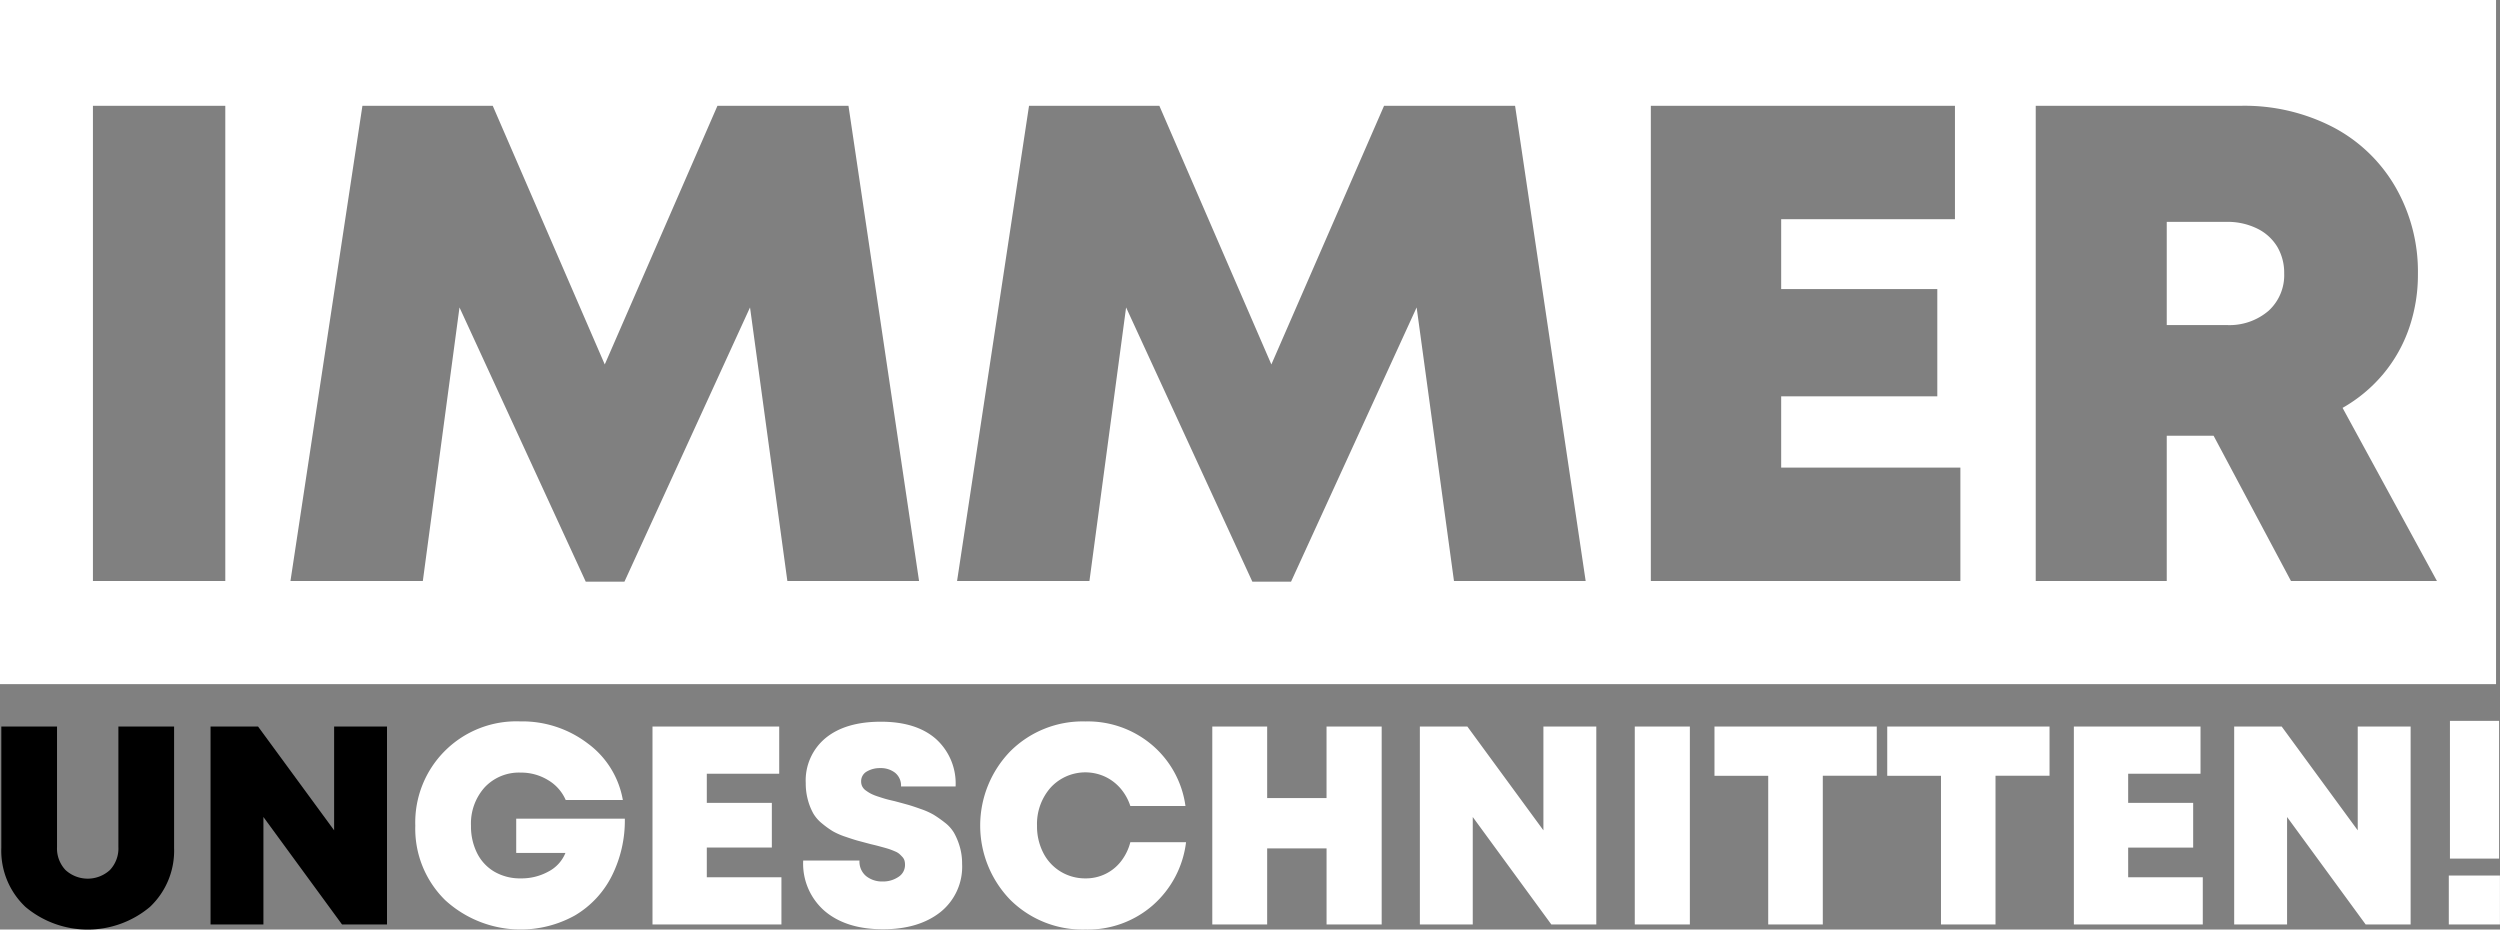 <svg id="immer-ungeschnitten.svg" xmlns="http://www.w3.org/2000/svg" width="441.934" height="164.313" viewBox="0 0 441.934 164.313">
  <rect x="0" y="0" width="441.934" height="164.313" fill="#808080" stroke="none"/>
  <defs>
    <style>
      .cls-1 {
        fill: #fff;
      }

      .cls-1, .cls-2 {
        fill-rule: evenodd;
      }
    </style>
  </defs>
  <path id="Ungeschnitten_Kopie" data-name="Ungeschnitten! Kopie" class="cls-1" d="M831.909,172.152h8.7a6.415,6.415,0,0,1-2.974,3.273,9.853,9.853,0,0,1-4.923,1.225,9,9,0,0,1-4.649-1.175,7.833,7.833,0,0,1-3.074-3.3,10.529,10.529,0,0,1-1.074-4.824,9.561,9.561,0,0,1,2.424-6.8,8.306,8.306,0,0,1,6.373-2.6,9.1,9.1,0,0,1,4.823,1.324,7.6,7.6,0,0,1,3.124,3.524h10.1a15.747,15.747,0,0,0-6.2-10,19.1,19.1,0,0,0-11.945-3.9,17.871,17.871,0,0,0-18.544,18.443,17.683,17.683,0,0,0,5.273,13.146,19.747,19.747,0,0,0,22.967,2.7,16.943,16.943,0,0,0,6.5-6.973,21.825,21.825,0,0,0,2.3-10.121H831.909v6.048Zm33.688-.95h11.5v-7.9H865.6v-5.148h12.8v-8.348H856V184.8h22.792V176.45H865.6V171.2Zm41.285,11.421a10.27,10.27,0,0,0,3.848-8.572,10.461,10.461,0,0,0-.425-3.049,11.643,11.643,0,0,0-1-2.4,6.431,6.431,0,0,0-1.675-1.85,21.312,21.312,0,0,0-1.924-1.349,13.011,13.011,0,0,0-2.3-1.025q-1.475-.525-2.274-0.749t-2.3-.625q-1.1-.25-1.624-0.4t-1.349-.425a8.645,8.645,0,0,1-1.25-.5,7.258,7.258,0,0,1-.875-0.55,2.016,2.016,0,0,1-.65-0.724,1.88,1.88,0,0,1-.2-0.85,1.961,1.961,0,0,1,1-1.8,4.576,4.576,0,0,1,2.4-.6,4.075,4.075,0,0,1,2.6.825,2.9,2.9,0,0,1,1.05,2.424h9.647a10.592,10.592,0,0,0-3.474-8.4q-3.474-3.048-9.722-3.049t-9.771,2.874a9.72,9.72,0,0,0-3.524,7.972,11.047,11.047,0,0,0,.4,3.049,10.324,10.324,0,0,0,.95,2.349,6.6,6.6,0,0,0,1.6,1.8,16.038,16.038,0,0,0,1.849,1.325,12.532,12.532,0,0,0,2.25.975q1.449,0.5,2.2.7l2.249,0.6q0.849,0.2,1.225.3t1.1,0.3q0.725,0.2,1.075.325t0.874,0.35a2.88,2.88,0,0,1,.775.45c0.167,0.149.341,0.324,0.525,0.524a1.661,1.661,0,0,1,.375.625,2.676,2.676,0,0,1,.1.775,2.478,2.478,0,0,1-1.175,2.149,4.8,4.8,0,0,1-2.774.8,4.494,4.494,0,0,1-2.924-.95,3.327,3.327,0,0,1-1.174-2.749H882.64a11.072,11.072,0,0,0,3.8,8.922q3.8,3.224,10.3,3.224Q903.034,185.647,906.882,182.623Zm37.536-1.2a17.652,17.652,0,0,0,5.9-11.171H940.47a9.226,9.226,0,0,1-1.625,3.349,7.774,7.774,0,0,1-2.749,2.249,7.855,7.855,0,0,1-3.523.8,8.349,8.349,0,0,1-4.424-1.2,8.216,8.216,0,0,1-3.074-3.323,10.229,10.229,0,0,1-1.1-4.774,9.7,9.7,0,0,1,2.424-6.772,8.334,8.334,0,0,1,9.571-1.925,8.23,8.23,0,0,1,2.749,2.075,9.081,9.081,0,0,1,1.75,3.124h9.746a17.214,17.214,0,0,0-5.923-10.8,17.55,17.55,0,0,0-11.77-4.148,18.1,18.1,0,0,0-13.271,5.273,18.862,18.862,0,0,0,0,26.266,18.148,18.148,0,0,0,13.271,5.248A17.469,17.469,0,0,0,944.418,181.423Zm30.739-18.968h-10.5V149.809h-9.7V184.8h9.7V171.352h10.5V184.8H984.9V149.809h-9.747v12.646Zm38.333,5.7-13.44-18.344h-8.4V184.8H1001V165.8l13.89,18.993h7.95V149.809h-9.35v18.344Zm25.89,16.644V149.809h-9.74V184.8h9.74Zm4.35-34.988v8.7h9.5V184.8h9.65V158.506h9.54v-8.7h-28.69Zm30.54,0v8.7h9.5V184.8h9.64V158.506h9.55v-8.7h-28.69Zm42.59,21.393h11.49v-7.9h-11.49v-5.148h12.79v-8.348h-22.39V184.8h22.79V176.45h-13.19V171.2Zm40.58-3.049L1144,149.809h-8.4V184.8h9.35V165.8l13.89,18.993h7.95V149.809h-9.35v18.344Zm24.99,5V148.81h-8.69v24.341h8.69Zm0.15,11.646V176.15h-9.04V184.8h9.04Z" transform="translate(-740.656 -21.375)"/>
  <path id="Ungeschnitten_Kopie_2" data-name="Ungeschnitten! Kopie 2" class="cls-2" d="M771.431,171.252V149.809h-9.847V171.1a5.562,5.562,0,0,1-1.5,4.074,5.814,5.814,0,0,1-7.848,0,5.562,5.562,0,0,1-1.5-4.074V149.809h-9.847v21.443a13.645,13.645,0,0,0,4.274,10.446,17.117,17.117,0,0,0,21.992,0,13.645,13.645,0,0,0,4.274-10.446h0Zm28.289-3.1-13.445-18.344h-8.4V184.8h9.347V165.8L801.12,184.8h7.947V149.809H799.72v18.344Z" transform="translate(-740.656 -21.375)"/>
  <path id="Immer_Kopie" data-name="Immer Kopie" class="cls-1" d="M740.655,21.375H1181.89V142.306H740.655V21.375Zm39.827,102.7v-84h-23.4v84h23.4Zm110.16-84h-23.16L847.562,85.8l-19.8-45.72h-23.04l-12.72,84h23.4l6.48-48.36L844.2,124.2h6.84l22.2-48.48,6.6,48.36h23.28Zm117.838,0H985.321L965.4,85.8l-19.8-45.72h-23.04l-12.72,84h23.4l6.48-48.36,22.32,48.48h6.84l22.2-48.48,6.6,48.36h23.279Zm47.04,51.36h27.6V72.479h-27.6V60.119h30.72V40.079h-53.76v84h54.72v-20.04h-31.68v-12.6Zm115.92,32.64-16.68-30.6a26.186,26.186,0,0,0,7.2-6,25.679,25.679,0,0,0,4.56-8.1,28.92,28.92,0,0,0,1.56-9.54,29.974,29.974,0,0,0-4.02-15.48,27.409,27.409,0,0,0-11.1-10.56,34.062,34.062,0,0,0-16.08-3.72h-36.36v84h23.16V98.4h8.28l13.68,25.68h25.8Zm-37.2-63.48a11.825,11.825,0,0,1,5.46,1.2,8.463,8.463,0,0,1,3.54,3.24,9.062,9.062,0,0,1,1.2,4.68,8.516,8.516,0,0,1-2.76,6.6,10.61,10.61,0,0,1-7.44,2.52h-10.56V60.6h10.56Z" transform="translate(-740.656 -21.375)"/>
</svg>
